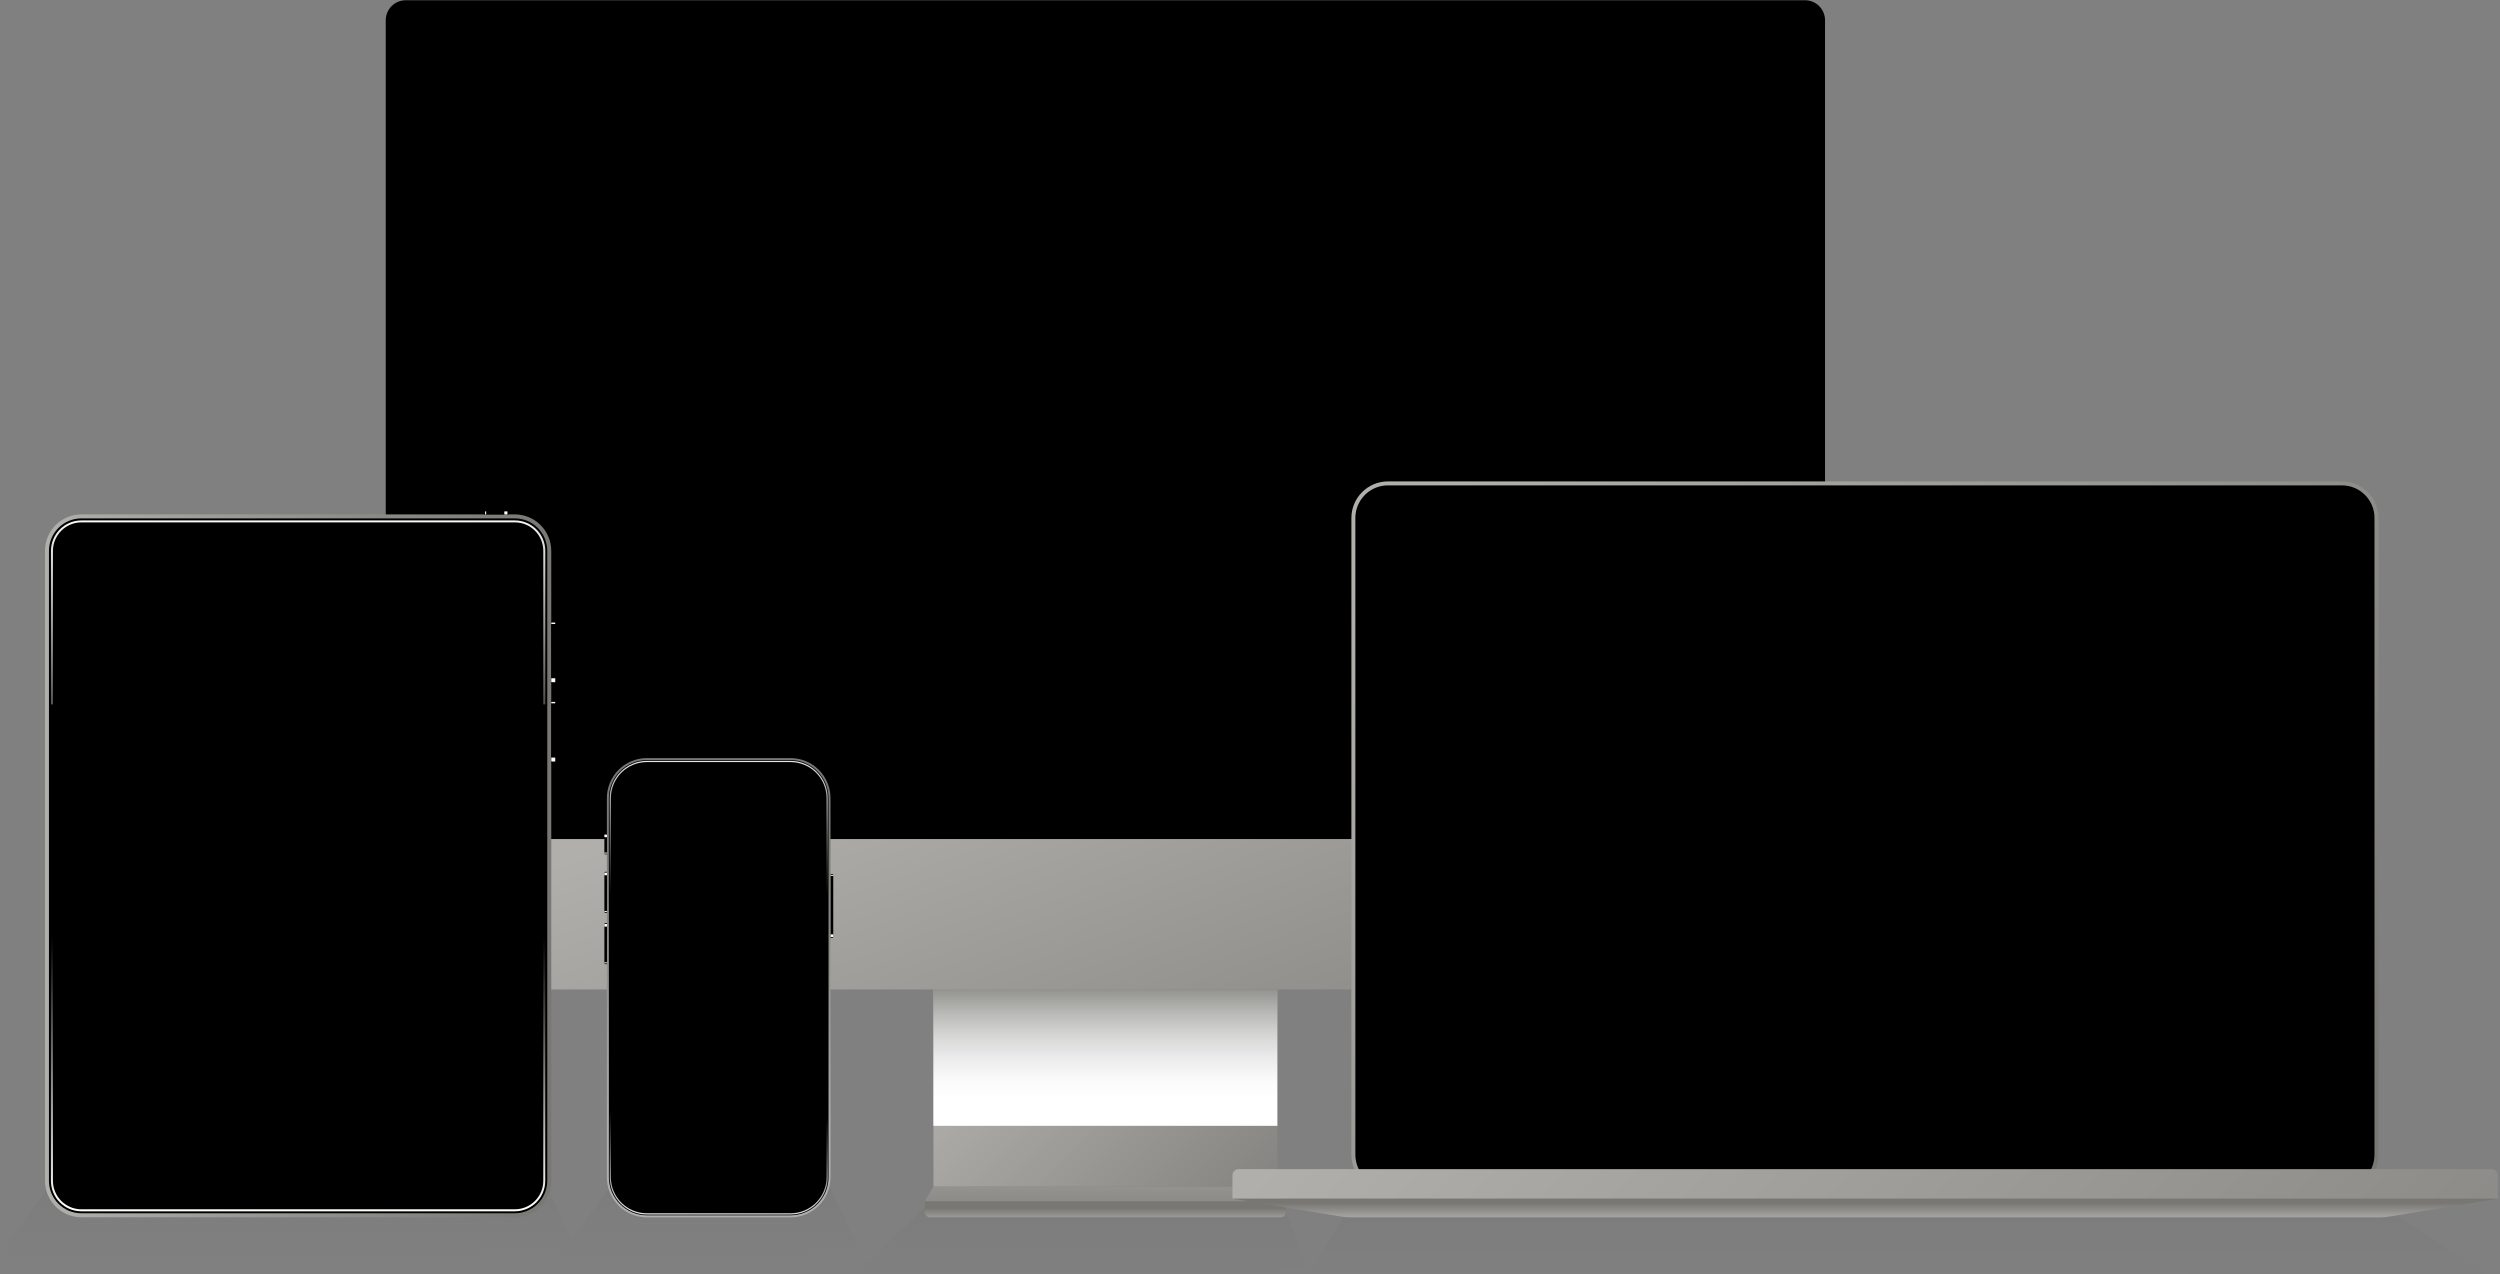 <svg width="877" height="447" viewBox="0 0 877 447" fill="none" xmlns="http://www.w3.org/2000/svg">
<rect x="0" y="0" width="877" height="447" fill="#808080" stroke="none"/>
<path d="M17.198 416H191.809L203 439.671L0 440L17.198 416Z" fill="url(#paint0_linear_591_525)"/>
<path d="M214.197 416H290.809L302 439.671L197 440L214.197 416Z" fill="url(#paint1_linear_591_525)"/>
<path d="M326.159 422H449.943L459 445.671L301 446L326.159 422Z" fill="url(#paint2_linear_591_525)"/>
<path d="M474 422H834L872 447L460 446.038L474 422Z" fill="url(#paint3_linear_591_525)"/>
<path d="M633.199 0.088H142.345C138.461 0.088 135.323 3.243 135.323 7.116V294.365H640.221V7.116C640.221 3.229 637.069 0.088 633.199 0.088Z" fill="black"/>
<path d="M135.323 294.379V337.35C135.323 342.73 139.685 347.11 145.075 347.11H630.469C635.845 347.11 640.221 342.744 640.221 337.35V294.379H135.323Z" fill="url(#paint4_linear_591_525)"/>
<path d="M327.456 347.196V416.279H448.111V347.196H327.456Z" fill="url(#paint5_linear_591_525)"/>
<path style="mix-blend-mode:multiply" d="M327.442 347.195V394.941H448.097V347.195H327.442Z" fill="url(#paint6_linear_591_525)"/>
<path d="M451.166 421.448L448.098 416.279H327.442L324.389 421.448H451.166Z" fill="url(#paint7_linear_591_525)"/>
<path d="M451.166 421.449V425.097C451.166 426.167 450.307 427.026 449.238 427.026H326.317C325.247 427.026 324.389 426.167 324.389 425.097V421.449H451.166Z" fill="url(#paint8_linear_591_525)"/>
<path d="M628.554 11.765H146.987V282.874H628.554V11.765Z" fill="black"/>
<path d="M291.341 412.998V279.986C291.341 272.231 285.06 265.944 277.311 265.944H226.919C219.17 265.944 212.889 272.231 212.889 279.986V412.998C212.889 420.754 219.17 427.04 226.919 427.04H277.311C285.06 427.04 291.341 420.754 291.341 412.998Z" fill="url(#paint9_linear_591_525)"/>
<path d="M290.651 279.985V412.983C290.651 420.349 284.671 426.335 277.311 426.335H226.932C219.572 426.335 213.592 420.349 213.592 412.983V279.985C213.592 272.619 219.572 266.633 226.932 266.633H277.311C284.671 266.633 290.651 272.619 290.651 279.985Z" fill="black"/>
<path style="mix-blend-mode:screen" d="M290.37 328.717V279.985C290.37 272.774 284.516 266.915 277.311 266.915H226.932C219.727 266.915 213.873 272.774 213.873 279.985V328.717H290.356H290.37Z" fill="url(#paint10_linear_591_525)"/>
<path style="mix-blend-mode:screen" d="M213.886 364.335V412.983C213.886 420.194 219.74 426.053 226.945 426.053H277.324C284.529 426.053 290.383 420.194 290.383 412.983V364.335H213.9H213.886Z" fill="url(#paint11_linear_591_525)"/>
<path d="M289.948 412.971V279.988C289.948 273.002 284.29 267.34 277.311 267.34H226.946C219.967 267.34 214.309 273.002 214.309 279.988V412.971C214.309 419.957 219.967 425.619 226.946 425.619H277.311C284.29 425.619 289.948 419.957 289.948 412.971Z" fill="black"/>
<path d="M212.297 323.846H212.93V338.212H212.297C212.142 338.212 212.016 338.085 212.016 337.93V324.141C212.016 323.987 212.142 323.86 212.297 323.86V323.846Z" fill="black"/>
<path d="M212.929 337.592H212.015V337.916H212.929V337.592Z" fill="white"/>
<path d="M212.929 324.14H212.015V325.055H212.929V324.14Z" fill="white"/>
<path d="M292.017 328.974H291.384V306.622H292.017C292.172 306.622 292.299 306.749 292.299 306.904V328.692C292.299 328.847 292.172 328.974 292.017 328.974Z" fill="black"/>
<path d="M292.314 306.917H291.399V307.24H292.314V306.917Z" fill="white"/>
<path d="M292.315 327.775H291.4V328.691H292.315V327.775Z" fill="white"/>
<path d="M212.296 305.833H212.929V320.199H212.296C212.141 320.199 212.015 320.073 212.015 319.918V306.129C212.015 305.974 212.141 305.848 212.296 305.848V305.833Z" fill="black"/>
<path d="M212.929 319.566H212.015V319.89H212.929V319.566Z" fill="white"/>
<path d="M212.929 306.117H212.015V307.032H212.929V306.117Z" fill="white"/>
<path d="M212.296 292.493H212.929V299.704H212.296C212.141 299.704 212.015 299.578 212.015 299.423V292.775C212.015 292.62 212.141 292.493 212.296 292.493Z" fill="black"/>
<path d="M212.929 299.082H212.015V299.406H212.929V299.082Z" fill="white"/>
<path d="M212.929 292.774H212.015V293.69H212.929V292.774Z" fill="white"/>
<path d="M180.594 180.451H28.572C21.507 180.451 15.78 186.183 15.78 193.254V414.222C15.78 421.293 21.507 427.025 28.572 427.025H180.594C187.659 427.025 193.386 421.293 193.386 414.222V193.254C193.386 186.183 187.659 180.451 180.594 180.451Z" fill="url(#paint12_linear_591_525)"/>
<path d="M191.978 414.224L191.978 193.242C191.978 186.949 186.881 181.848 180.593 181.848H28.556C22.269 181.848 17.172 186.949 17.172 193.242L17.172 414.224C17.172 420.517 22.269 425.619 28.556 425.619H180.593C186.881 425.619 191.978 420.517 191.978 414.224Z" fill="black"/>
<path style="mix-blend-mode:screen" d="M191.274 414.237V193.241C191.274 187.337 186.492 182.551 180.594 182.551H28.543C22.644 182.551 17.862 187.337 17.862 193.241V414.237C17.862 420.141 22.644 424.927 28.543 424.927H180.594C186.492 424.927 191.274 420.141 191.274 414.237Z" fill="url(#paint13_linear_591_525)"/>
<path style="mix-blend-mode:screen" d="M191.291 247.112V193.254C191.291 187.353 186.492 182.564 180.61 182.564H28.559C22.663 182.564 17.878 187.367 17.878 193.254V247.112H191.291Z" fill="url(#paint14_linear_591_525)"/>
<path d="M190.584 414.235V193.239C190.584 187.724 186.118 183.253 180.607 183.253H28.557C23.046 183.253 18.579 187.724 18.579 193.239V414.235C18.579 419.75 23.046 424.221 28.557 424.221H180.607C186.118 424.221 190.584 419.75 190.584 414.235Z" fill="black"/>
<path d="M194.343 239.76H193.386V217.943H194.343C194.582 217.943 194.779 218.14 194.779 218.38V239.323C194.779 239.563 194.582 239.76 194.343 239.76Z" fill="black"/>
<path d="M194.779 218.397H193.386V218.89H194.779V218.397Z" fill="white"/>
<path d="M194.779 237.93H193.386V239.31H194.779V237.93Z" fill="white"/>
<path d="M194.343 267.578H193.386V245.761H194.343C194.582 245.761 194.779 245.958 194.779 246.198V267.141C194.779 267.38 194.582 267.578 194.343 267.578Z" fill="black"/>
<path d="M194.779 246.226H193.386V246.719H194.779V246.226Z" fill="white"/>
<path d="M194.779 265.761H193.386V267.141H194.779V265.761Z" fill="white"/>
<path d="M178.342 179.733V180.479H169.814V179.733C169.814 179.549 169.969 179.395 170.152 179.395H178.004C178.187 179.395 178.342 179.549 178.342 179.733Z" fill="black"/>
<path d="M170.546 179.395H170.167V180.48H170.546V179.395Z" fill="white"/>
<path d="M178.003 179.395H176.92V180.479H178.003V179.395Z" fill="white"/>
<path d="M821.555 168.877H486.889C479.808 168.877 474.069 174.621 474.069 181.708V405.056C474.069 412.143 479.808 417.887 486.889 417.887H821.555C828.635 417.887 834.375 412.143 834.375 405.056V181.708C834.375 174.621 828.635 168.877 821.555 168.877Z" fill="url(#paint15_linear_591_525)"/>
<path d="M832.968 405.056V181.693C832.968 175.384 827.859 170.271 821.556 170.271L486.875 170.271C480.572 170.271 475.463 175.384 475.463 181.693V405.056C475.463 411.364 480.572 416.478 486.875 416.478H821.556C827.859 416.478 832.968 411.364 832.968 405.056Z" fill="black"/>
<path d="M698.1 410.127H874.13C875.312 410.127 876.269 411.085 876.269 412.268V420.493H432.346V412.268C432.346 411.085 433.303 410.127 434.485 410.127H698.1Z" fill="url(#paint16_linear_591_525)"/>
<path d="M834.769 427.042H473.844C472.69 427.042 471.55 426.943 470.411 426.76L432.345 420.507H876.282L838.217 426.76C837.077 426.943 835.937 427.042 834.783 427.042H834.769Z" fill="url(#paint17_linear_591_525)"/>
<defs>
<linearGradient id="paint0_linear_591_525" x1="101.5" y1="416" x2="101.5" y2="440" gradientUnits="userSpaceOnUse">
<stop stop-color="#737373" stop-opacity="0.3"/>
<stop offset="1" stop-color="#737373" stop-opacity="0"/>
</linearGradient>
<linearGradient id="paint1_linear_591_525" x1="249.5" y1="416" x2="249.5" y2="440" gradientUnits="userSpaceOnUse">
<stop stop-color="#737373" stop-opacity="0.3"/>
<stop offset="1" stop-color="#737373" stop-opacity="0"/>
</linearGradient>
<linearGradient id="paint2_linear_591_525" x1="380" y1="422" x2="380" y2="446" gradientUnits="userSpaceOnUse">
<stop stop-color="#737373" stop-opacity="0.3"/>
<stop offset="1" stop-color="#737373" stop-opacity="0"/>
</linearGradient>
<linearGradient id="paint3_linear_591_525" x1="660.5" y1="422" x2="660.5" y2="447" gradientUnits="userSpaceOnUse">
<stop stop-color="#737373" stop-opacity="0.3"/>
<stop offset="1" stop-color="#737373" stop-opacity="0"/>
</linearGradient>
<linearGradient id="paint4_linear_591_525" x1="360.535" y1="242.225" x2="444.701" y2="472.104" gradientUnits="userSpaceOnUse">
<stop stop-color="#B0AFAB"/>
<stop offset="1" stop-color="#787773"/>
</linearGradient>
<linearGradient id="paint5_linear_591_525" x1="355.952" y1="349.886" x2="457.401" y2="451.248" gradientUnits="userSpaceOnUse">
<stop stop-color="#B0AFAB"/>
<stop offset="1" stop-color="#787773"/>
</linearGradient>
<linearGradient id="paint6_linear_591_525" x1="387.77" y1="385.307" x2="387.77" y2="341.984" gradientUnits="userSpaceOnUse">
<stop stop-color="white"/>
<stop offset="0.15" stop-color="#FAFAFA"/>
<stop offset="0.32" stop-color="#ECECEC"/>
<stop offset="0.51" stop-color="#D6D6D5"/>
<stop offset="0.7" stop-color="#B7B7B4"/>
<stop offset="0.9" stop-color="#8F8F8B"/>
<stop offset="1" stop-color="#787773"/>
</linearGradient>
<linearGradient id="paint7_linear_591_525" x1="387.77" y1="395.758" x2="387.77" y2="435.997" gradientUnits="userSpaceOnUse">
<stop stop-color="#B0AFAB"/>
<stop offset="1" stop-color="#787773"/>
</linearGradient>
<linearGradient id="paint8_linear_591_525" x1="387.77" y1="428.956" x2="387.77" y2="423.843" gradientUnits="userSpaceOnUse">
<stop stop-color="#B0AFAB"/>
<stop offset="1" stop-color="#787773"/>
</linearGradient>
<linearGradient id="paint9_linear_591_525" x1="252.122" y1="396.449" x2="252.122" y2="290.141" gradientUnits="userSpaceOnUse">
<stop stop-color="#B0AFAB"/>
<stop offset="1" stop-color="#787773"/>
</linearGradient>
<linearGradient id="paint10_linear_591_525" x1="252.121" y1="261.112" x2="252.121" y2="314.069" gradientUnits="userSpaceOnUse">
<stop stop-color="white"/>
<stop offset="0.13" stop-color="#E3E3E3"/>
<stop offset="0.42" stop-color="#9D9D9D"/>
<stop offset="0.83" stop-color="#2E2E2E"/>
<stop offset="1"/>
</linearGradient>
<linearGradient id="paint11_linear_591_525" x1="-44.79" y1="420.884" x2="-43.38" y2="380.434" gradientUnits="userSpaceOnUse">
<stop stop-color="white"/>
<stop offset="0.13" stop-color="#E3E3E3"/>
<stop offset="0.42" stop-color="#9D9D9D"/>
<stop offset="0.83" stop-color="#2E2E2E"/>
<stop offset="1"/>
</linearGradient>
<linearGradient id="paint12_linear_591_525" x1="15.78" y1="303.745" x2="193.386" y2="303.745" gradientUnits="userSpaceOnUse">
<stop stop-color="#B0AFAB"/>
<stop offset="1" stop-color="#787773"/>
</linearGradient>
<linearGradient id="paint13_linear_591_525" x1="104.575" y1="423.054" x2="104.575" y2="328.464" gradientUnits="userSpaceOnUse">
<stop stop-color="white"/>
<stop offset="1"/>
</linearGradient>
<linearGradient id="paint14_linear_591_525" x1="-1.541" y1="181.634" x2="-0.132" y2="280.337" gradientUnits="userSpaceOnUse">
<stop stop-color="white"/>
<stop offset="1"/>
</linearGradient>
<linearGradient id="paint15_linear_591_525" x1="519.944" y1="159.004" x2="787.87" y2="426.7" gradientUnits="userSpaceOnUse">
<stop stop-color="#B0AFAB"/>
<stop offset="1" stop-color="#787773"/>
</linearGradient>
<linearGradient id="paint16_linear_591_525" x1="545.754" y1="307.298" x2="897.438" y2="658.682" gradientUnits="userSpaceOnUse">
<stop stop-color="#B0AFAB"/>
<stop offset="1" stop-color="#787773"/>
</linearGradient>
<linearGradient id="paint17_linear_591_525" x1="654.307" y1="428.112" x2="654.307" y2="422.056" gradientUnits="userSpaceOnUse">
<stop stop-color="#B0AFAB"/>
<stop offset="1" stop-color="#787773"/>
</linearGradient>
</defs>
</svg>
